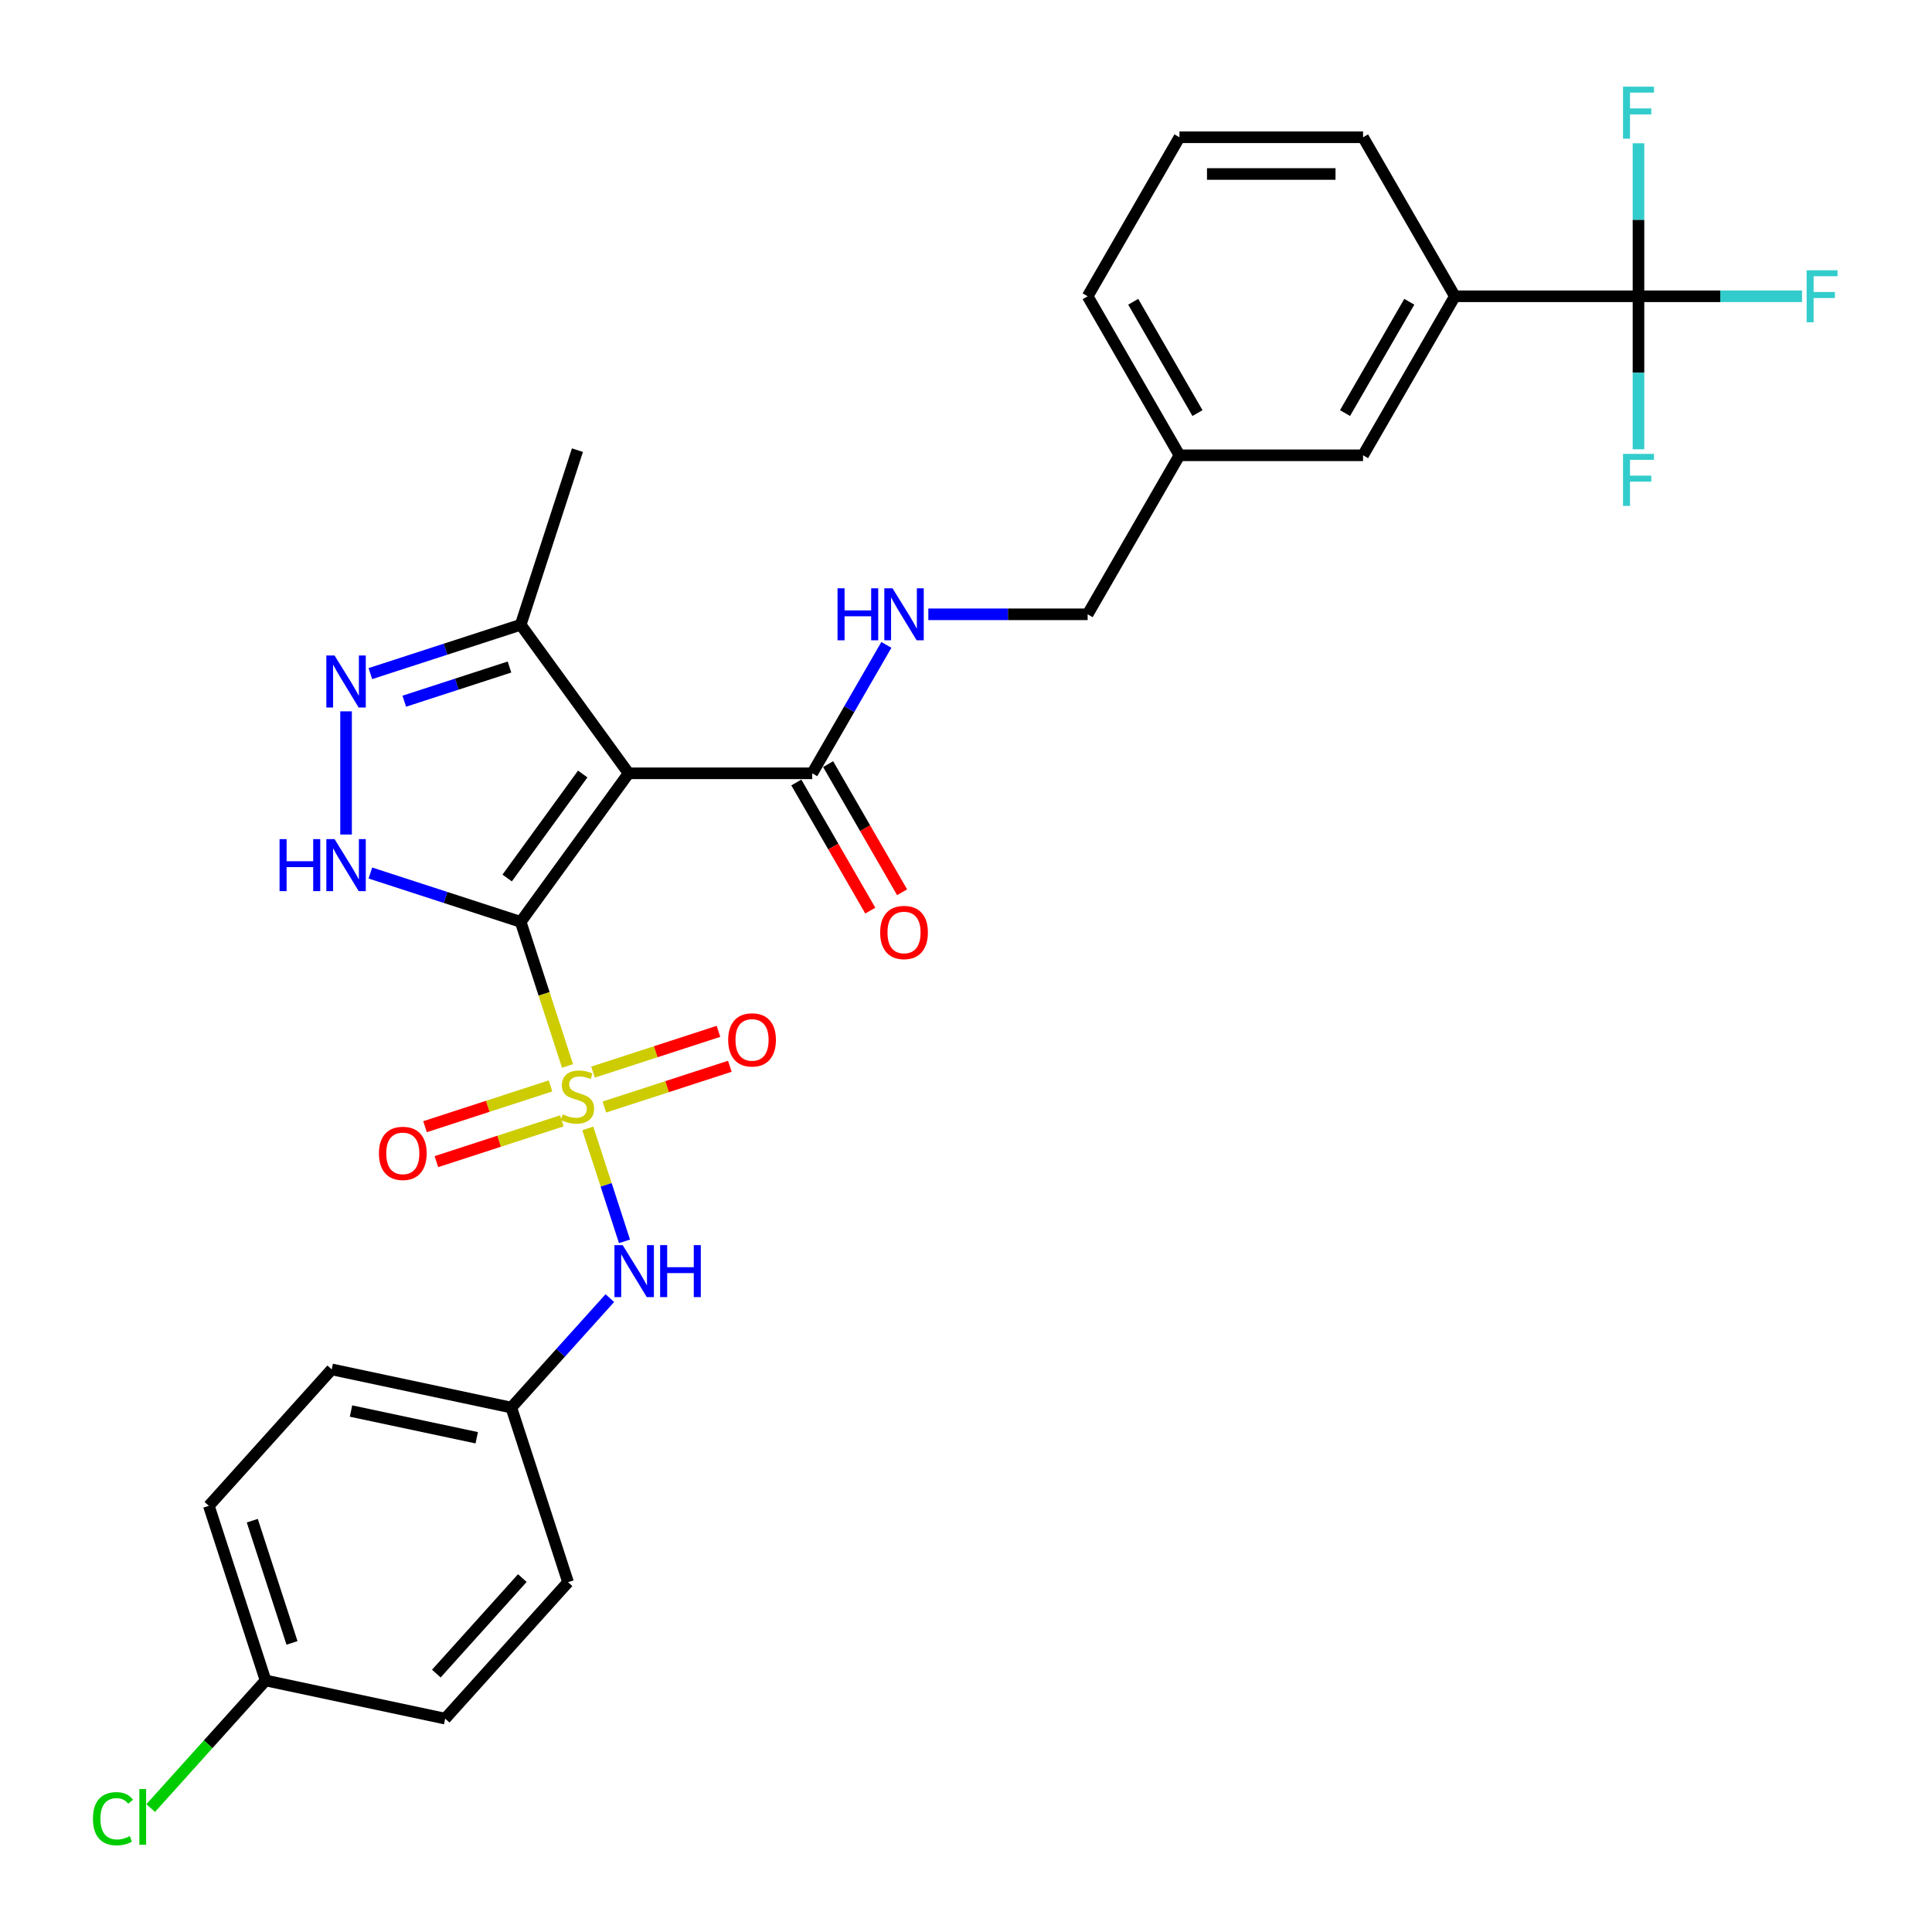 <?xml version='1.0' encoding='iso-8859-1'?>
<svg version='1.1' baseProfile='full'
              xmlns='http://www.w3.org/2000/svg'
                      xmlns:rdkit='http://www.rdkit.org/xml'
                      xmlns:xlink='http://www.w3.org/1999/xlink'
                  xml:space='preserve'
width='1000px' height='1000px' viewBox='0 0 1000 1000'>
<!-- END OF HEADER -->
<rect style='opacity:1.0;fill:#FFFFFF;stroke:none' width='1000' height='1000' x='0' y='0'> </rect>
<path class='bond-0' d='M 269.508,477.154 L 281.626,514.449' style='fill:none;fill-rule:evenodd;stroke:#000000;stroke-width:6px;stroke-linecap:butt;stroke-linejoin:miter;stroke-opacity:1' />
<path class='bond-0' d='M 281.626,514.449 L 293.744,551.744' style='fill:none;fill-rule:evenodd;stroke:#CCCC00;stroke-width:6px;stroke-linecap:butt;stroke-linejoin:miter;stroke-opacity:1' />
<path class='bond-1' d='M 269.508,477.154 L 325.369,400.267' style='fill:none;fill-rule:evenodd;stroke:#000000;stroke-width:6px;stroke-linecap:butt;stroke-linejoin:miter;stroke-opacity:1' />
<path class='bond-1' d='M 262.51,454.448 L 301.613,400.628' style='fill:none;fill-rule:evenodd;stroke:#000000;stroke-width:6px;stroke-linecap:butt;stroke-linejoin:miter;stroke-opacity:1' />
<path class='bond-2' d='M 269.508,477.154 L 230.606,464.514' style='fill:none;fill-rule:evenodd;stroke:#000000;stroke-width:6px;stroke-linecap:butt;stroke-linejoin:miter;stroke-opacity:1' />
<path class='bond-2' d='M 230.606,464.514 L 191.705,451.874' style='fill:none;fill-rule:evenodd;stroke:#0000FF;stroke-width:6px;stroke-linecap:butt;stroke-linejoin:miter;stroke-opacity:1' />
<path class='bond-7' d='M 304.243,584.057 L 313.742,613.291' style='fill:none;fill-rule:evenodd;stroke:#CCCC00;stroke-width:6px;stroke-linecap:butt;stroke-linejoin:miter;stroke-opacity:1' />
<path class='bond-7' d='M 313.742,613.291 L 323.241,642.526' style='fill:none;fill-rule:evenodd;stroke:#0000FF;stroke-width:6px;stroke-linecap:butt;stroke-linejoin:miter;stroke-opacity:1' />
<path class='bond-8' d='M 284.934,562.077 L 252.464,572.627' style='fill:none;fill-rule:evenodd;stroke:#CCCC00;stroke-width:6px;stroke-linecap:butt;stroke-linejoin:miter;stroke-opacity:1' />
<path class='bond-8' d='M 252.464,572.627 L 219.995,583.176' style='fill:none;fill-rule:evenodd;stroke:#FF0000;stroke-width:6px;stroke-linecap:butt;stroke-linejoin:miter;stroke-opacity:1' />
<path class='bond-8' d='M 290.807,580.154 L 258.338,590.704' style='fill:none;fill-rule:evenodd;stroke:#CCCC00;stroke-width:6px;stroke-linecap:butt;stroke-linejoin:miter;stroke-opacity:1' />
<path class='bond-8' d='M 258.338,590.704 L 225.869,601.254' style='fill:none;fill-rule:evenodd;stroke:#FF0000;stroke-width:6px;stroke-linecap:butt;stroke-linejoin:miter;stroke-opacity:1' />
<path class='bond-9' d='M 312.818,573.002 L 345.287,562.452' style='fill:none;fill-rule:evenodd;stroke:#CCCC00;stroke-width:6px;stroke-linecap:butt;stroke-linejoin:miter;stroke-opacity:1' />
<path class='bond-9' d='M 345.287,562.452 L 377.757,551.902' style='fill:none;fill-rule:evenodd;stroke:#FF0000;stroke-width:6px;stroke-linecap:butt;stroke-linejoin:miter;stroke-opacity:1' />
<path class='bond-9' d='M 306.944,554.925 L 339.414,544.375' style='fill:none;fill-rule:evenodd;stroke:#CCCC00;stroke-width:6px;stroke-linecap:butt;stroke-linejoin:miter;stroke-opacity:1' />
<path class='bond-9' d='M 339.414,544.375 L 371.883,533.825' style='fill:none;fill-rule:evenodd;stroke:#FF0000;stroke-width:6px;stroke-linecap:butt;stroke-linejoin:miter;stroke-opacity:1' />
<path class='bond-5' d='M 325.369,400.267 L 420.406,400.267' style='fill:none;fill-rule:evenodd;stroke:#000000;stroke-width:6px;stroke-linecap:butt;stroke-linejoin:miter;stroke-opacity:1' />
<path class='bond-6' d='M 325.369,400.267 L 269.508,323.38' style='fill:none;fill-rule:evenodd;stroke:#000000;stroke-width:6px;stroke-linecap:butt;stroke-linejoin:miter;stroke-opacity:1' />
<path class='bond-3' d='M 179.122,431.952 L 179.122,368.186' style='fill:none;fill-rule:evenodd;stroke:#0000FF;stroke-width:6px;stroke-linecap:butt;stroke-linejoin:miter;stroke-opacity:1' />
<path class='bond-30' d='M 191.705,348.66 L 230.606,336.02' style='fill:none;fill-rule:evenodd;stroke:#0000FF;stroke-width:6px;stroke-linecap:butt;stroke-linejoin:miter;stroke-opacity:1' />
<path class='bond-30' d='M 230.606,336.02 L 269.508,323.38' style='fill:none;fill-rule:evenodd;stroke:#000000;stroke-width:6px;stroke-linecap:butt;stroke-linejoin:miter;stroke-opacity:1' />
<path class='bond-30' d='M 209.249,362.945 L 236.48,354.097' style='fill:none;fill-rule:evenodd;stroke:#0000FF;stroke-width:6px;stroke-linecap:butt;stroke-linejoin:miter;stroke-opacity:1' />
<path class='bond-30' d='M 236.48,354.097 L 263.711,345.249' style='fill:none;fill-rule:evenodd;stroke:#000000;stroke-width:6px;stroke-linecap:butt;stroke-linejoin:miter;stroke-opacity:1' />
<path class='bond-4' d='M 848.073,153.353 L 753.036,153.353' style='fill:none;fill-rule:evenodd;stroke:#000000;stroke-width:6px;stroke-linecap:butt;stroke-linejoin:miter;stroke-opacity:1' />
<path class='bond-14' d='M 848.073,153.353 L 890.403,153.353' style='fill:none;fill-rule:evenodd;stroke:#000000;stroke-width:6px;stroke-linecap:butt;stroke-linejoin:miter;stroke-opacity:1' />
<path class='bond-14' d='M 890.403,153.353 L 932.732,153.353' style='fill:none;fill-rule:evenodd;stroke:#33CCCC;stroke-width:6px;stroke-linecap:butt;stroke-linejoin:miter;stroke-opacity:1' />
<path class='bond-15' d='M 848.073,153.353 L 848.073,192.955' style='fill:none;fill-rule:evenodd;stroke:#000000;stroke-width:6px;stroke-linecap:butt;stroke-linejoin:miter;stroke-opacity:1' />
<path class='bond-15' d='M 848.073,192.955 L 848.073,232.557' style='fill:none;fill-rule:evenodd;stroke:#33CCCC;stroke-width:6px;stroke-linecap:butt;stroke-linejoin:miter;stroke-opacity:1' />
<path class='bond-16' d='M 848.073,153.353 L 848.073,113.751' style='fill:none;fill-rule:evenodd;stroke:#000000;stroke-width:6px;stroke-linecap:butt;stroke-linejoin:miter;stroke-opacity:1' />
<path class='bond-16' d='M 848.073,113.751 L 848.073,74.149' style='fill:none;fill-rule:evenodd;stroke:#33CCCC;stroke-width:6px;stroke-linecap:butt;stroke-linejoin:miter;stroke-opacity:1' />
<path class='bond-11' d='M 420.406,400.267 L 439.595,367.031' style='fill:none;fill-rule:evenodd;stroke:#000000;stroke-width:6px;stroke-linecap:butt;stroke-linejoin:miter;stroke-opacity:1' />
<path class='bond-11' d='M 439.595,367.031 L 458.784,333.796' style='fill:none;fill-rule:evenodd;stroke:#0000FF;stroke-width:6px;stroke-linecap:butt;stroke-linejoin:miter;stroke-opacity:1' />
<path class='bond-12' d='M 412.176,405.019 L 431.321,438.179' style='fill:none;fill-rule:evenodd;stroke:#000000;stroke-width:6px;stroke-linecap:butt;stroke-linejoin:miter;stroke-opacity:1' />
<path class='bond-12' d='M 431.321,438.179 L 450.465,471.338' style='fill:none;fill-rule:evenodd;stroke:#FF0000;stroke-width:6px;stroke-linecap:butt;stroke-linejoin:miter;stroke-opacity:1' />
<path class='bond-12' d='M 428.637,395.515 L 447.782,428.675' style='fill:none;fill-rule:evenodd;stroke:#000000;stroke-width:6px;stroke-linecap:butt;stroke-linejoin:miter;stroke-opacity:1' />
<path class='bond-12' d='M 447.782,428.675 L 466.926,461.834' style='fill:none;fill-rule:evenodd;stroke:#FF0000;stroke-width:6px;stroke-linecap:butt;stroke-linejoin:miter;stroke-opacity:1' />
<path class='bond-27' d='M 269.508,323.38 L 298.876,232.995' style='fill:none;fill-rule:evenodd;stroke:#000000;stroke-width:6px;stroke-linecap:butt;stroke-linejoin:miter;stroke-opacity:1' />
<path class='bond-17' d='M 315.661,671.9 L 290.156,700.225' style='fill:none;fill-rule:evenodd;stroke:#0000FF;stroke-width:6px;stroke-linecap:butt;stroke-linejoin:miter;stroke-opacity:1' />
<path class='bond-17' d='M 290.156,700.225 L 264.652,728.551' style='fill:none;fill-rule:evenodd;stroke:#000000;stroke-width:6px;stroke-linecap:butt;stroke-linejoin:miter;stroke-opacity:1' />
<path class='bond-10' d='M 753.036,153.353 L 705.518,235.658' style='fill:none;fill-rule:evenodd;stroke:#000000;stroke-width:6px;stroke-linecap:butt;stroke-linejoin:miter;stroke-opacity:1' />
<path class='bond-10' d='M 729.448,156.195 L 696.185,213.809' style='fill:none;fill-rule:evenodd;stroke:#000000;stroke-width:6px;stroke-linecap:butt;stroke-linejoin:miter;stroke-opacity:1' />
<path class='bond-32' d='M 753.036,153.353 L 705.518,71.049' style='fill:none;fill-rule:evenodd;stroke:#000000;stroke-width:6px;stroke-linecap:butt;stroke-linejoin:miter;stroke-opacity:1' />
<path class='bond-18' d='M 480.508,317.962 L 521.735,317.962' style='fill:none;fill-rule:evenodd;stroke:#0000FF;stroke-width:6px;stroke-linecap:butt;stroke-linejoin:miter;stroke-opacity:1' />
<path class='bond-18' d='M 521.735,317.962 L 562.962,317.962' style='fill:none;fill-rule:evenodd;stroke:#000000;stroke-width:6px;stroke-linecap:butt;stroke-linejoin:miter;stroke-opacity:1' />
<path class='bond-13' d='M 705.518,235.658 L 610.481,235.658' style='fill:none;fill-rule:evenodd;stroke:#000000;stroke-width:6px;stroke-linecap:butt;stroke-linejoin:miter;stroke-opacity:1' />
<path class='bond-22' d='M 264.652,728.551 L 294.02,818.937' style='fill:none;fill-rule:evenodd;stroke:#000000;stroke-width:6px;stroke-linecap:butt;stroke-linejoin:miter;stroke-opacity:1' />
<path class='bond-23' d='M 264.652,728.551 L 171.691,708.792' style='fill:none;fill-rule:evenodd;stroke:#000000;stroke-width:6px;stroke-linecap:butt;stroke-linejoin:miter;stroke-opacity:1' />
<path class='bond-23' d='M 246.756,744.179 L 181.684,730.348' style='fill:none;fill-rule:evenodd;stroke:#000000;stroke-width:6px;stroke-linecap:butt;stroke-linejoin:miter;stroke-opacity:1' />
<path class='bond-19' d='M 562.962,317.962 L 610.481,235.658' style='fill:none;fill-rule:evenodd;stroke:#000000;stroke-width:6px;stroke-linecap:butt;stroke-linejoin:miter;stroke-opacity:1' />
<path class='bond-29' d='M 610.481,235.658 L 562.962,153.353' style='fill:none;fill-rule:evenodd;stroke:#000000;stroke-width:6px;stroke-linecap:butt;stroke-linejoin:miter;stroke-opacity:1' />
<path class='bond-29' d='M 619.814,213.809 L 586.551,156.195' style='fill:none;fill-rule:evenodd;stroke:#000000;stroke-width:6px;stroke-linecap:butt;stroke-linejoin:miter;stroke-opacity:1' />
<path class='bond-20' d='M 137.467,869.804 L 108.099,779.418' style='fill:none;fill-rule:evenodd;stroke:#000000;stroke-width:6px;stroke-linecap:butt;stroke-linejoin:miter;stroke-opacity:1' />
<path class='bond-20' d='M 151.139,850.372 L 130.582,787.103' style='fill:none;fill-rule:evenodd;stroke:#000000;stroke-width:6px;stroke-linecap:butt;stroke-linejoin:miter;stroke-opacity:1' />
<path class='bond-21' d='M 137.467,869.804 L 107.733,902.827' style='fill:none;fill-rule:evenodd;stroke:#000000;stroke-width:6px;stroke-linecap:butt;stroke-linejoin:miter;stroke-opacity:1' />
<path class='bond-21' d='M 107.733,902.827 L 78,935.849' style='fill:none;fill-rule:evenodd;stroke:#00CC00;stroke-width:6px;stroke-linecap:butt;stroke-linejoin:miter;stroke-opacity:1' />
<path class='bond-31' d='M 137.467,869.804 L 230.428,889.563' style='fill:none;fill-rule:evenodd;stroke:#000000;stroke-width:6px;stroke-linecap:butt;stroke-linejoin:miter;stroke-opacity:1' />
<path class='bond-25' d='M 294.02,818.937 L 230.428,889.563' style='fill:none;fill-rule:evenodd;stroke:#000000;stroke-width:6px;stroke-linecap:butt;stroke-linejoin:miter;stroke-opacity:1' />
<path class='bond-25' d='M 270.356,816.812 L 225.841,866.251' style='fill:none;fill-rule:evenodd;stroke:#000000;stroke-width:6px;stroke-linecap:butt;stroke-linejoin:miter;stroke-opacity:1' />
<path class='bond-24' d='M 171.691,708.792 L 108.099,779.418' style='fill:none;fill-rule:evenodd;stroke:#000000;stroke-width:6px;stroke-linecap:butt;stroke-linejoin:miter;stroke-opacity:1' />
<path class='bond-26' d='M 705.518,71.049 L 610.481,71.049' style='fill:none;fill-rule:evenodd;stroke:#000000;stroke-width:6px;stroke-linecap:butt;stroke-linejoin:miter;stroke-opacity:1' />
<path class='bond-26' d='M 691.262,90.056 L 624.736,90.056' style='fill:none;fill-rule:evenodd;stroke:#000000;stroke-width:6px;stroke-linecap:butt;stroke-linejoin:miter;stroke-opacity:1' />
<path class='bond-28' d='M 610.481,71.049 L 562.962,153.353' style='fill:none;fill-rule:evenodd;stroke:#000000;stroke-width:6px;stroke-linecap:butt;stroke-linejoin:miter;stroke-opacity:1' />
<path  class='atom-1' d='M 291.273 576.777
Q 291.577 576.891, 292.832 577.423
Q 294.086 577.955, 295.455 578.297
Q 296.861 578.602, 298.23 578.602
Q 300.777 578.602, 302.259 577.385
Q 303.742 576.131, 303.742 573.964
Q 303.742 572.481, 302.982 571.569
Q 302.259 570.657, 301.119 570.162
Q 299.978 569.668, 298.078 569.098
Q 295.683 568.376, 294.238 567.691
Q 292.832 567.007, 291.805 565.563
Q 290.817 564.118, 290.817 561.685
Q 290.817 558.302, 293.098 556.211
Q 295.417 554.12, 299.978 554.12
Q 303.096 554.12, 306.631 555.603
L 305.757 558.53
Q 302.525 557.199, 300.092 557.199
Q 297.469 557.199, 296.025 558.302
Q 294.58 559.366, 294.618 561.229
Q 294.618 562.673, 295.341 563.548
Q 296.101 564.422, 297.165 564.916
Q 298.268 565.41, 300.092 565.981
Q 302.525 566.741, 303.97 567.501
Q 305.414 568.262, 306.441 569.82
Q 307.505 571.341, 307.505 573.964
Q 307.505 577.689, 304.996 579.704
Q 302.525 581.681, 298.382 581.681
Q 295.987 581.681, 294.162 581.149
Q 292.375 580.654, 290.247 579.78
L 291.273 576.777
' fill='#CCCC00'/>
<path  class='atom-3' d='M 144.7 434.328
L 148.349 434.328
L 148.349 445.771
L 162.111 445.771
L 162.111 434.328
L 165.76 434.328
L 165.76 461.243
L 162.111 461.243
L 162.111 448.812
L 148.349 448.812
L 148.349 461.243
L 144.7 461.243
L 144.7 434.328
' fill='#0000FF'/>
<path  class='atom-3' d='M 173.173 434.328
L 181.992 448.584
Q 182.867 449.99, 184.273 452.537
Q 185.68 455.084, 185.756 455.236
L 185.756 434.328
L 189.329 434.328
L 189.329 461.243
L 185.642 461.243
L 176.176 445.657
Q 175.074 443.832, 173.895 441.741
Q 172.755 439.65, 172.413 439.004
L 172.413 461.243
L 168.915 461.243
L 168.915 434.328
L 173.173 434.328
' fill='#0000FF'/>
<path  class='atom-4' d='M 173.173 339.291
L 181.992 353.547
Q 182.867 354.953, 184.273 357.5
Q 185.68 360.047, 185.756 360.199
L 185.756 339.291
L 189.329 339.291
L 189.329 366.206
L 185.642 366.206
L 176.176 350.62
Q 175.074 348.795, 173.895 346.704
Q 172.755 344.613, 172.413 343.967
L 172.413 366.206
L 168.915 366.206
L 168.915 339.291
L 173.173 339.291
' fill='#0000FF'/>
<path  class='atom-8' d='M 322.295 644.468
L 331.114 658.723
Q 331.988 660.13, 333.395 662.677
Q 334.802 665.224, 334.878 665.376
L 334.878 644.468
L 338.451 644.468
L 338.451 671.382
L 334.764 671.382
L 325.298 655.796
Q 324.195 653.971, 323.017 651.881
Q 321.876 649.79, 321.534 649.144
L 321.534 671.382
L 318.037 671.382
L 318.037 644.468
L 322.295 644.468
' fill='#0000FF'/>
<path  class='atom-8' d='M 341.682 644.468
L 345.332 644.468
L 345.332 655.91
L 359.093 655.91
L 359.093 644.468
L 362.742 644.468
L 362.742 671.382
L 359.093 671.382
L 359.093 658.951
L 345.332 658.951
L 345.332 671.382
L 341.682 671.382
L 341.682 644.468
' fill='#0000FF'/>
<path  class='atom-9' d='M 196.135 596.983
Q 196.135 590.521, 199.329 586.909
Q 202.522 583.298, 208.49 583.298
Q 214.459 583.298, 217.652 586.909
Q 220.845 590.521, 220.845 596.983
Q 220.845 603.522, 217.614 607.247
Q 214.383 610.935, 208.49 610.935
Q 202.56 610.935, 199.329 607.247
Q 196.135 603.56, 196.135 596.983
M 208.49 607.894
Q 212.596 607.894, 214.801 605.157
Q 217.044 602.382, 217.044 596.983
Q 217.044 591.699, 214.801 589.038
Q 212.596 586.339, 208.49 586.339
Q 204.385 586.339, 202.142 589
Q 199.937 591.661, 199.937 596.983
Q 199.937 602.42, 202.142 605.157
Q 204.385 607.894, 208.49 607.894
' fill='#FF0000'/>
<path  class='atom-10' d='M 376.907 538.247
Q 376.907 531.785, 380.1 528.173
Q 383.293 524.562, 389.262 524.562
Q 395.23 524.562, 398.423 528.173
Q 401.616 531.785, 401.616 538.247
Q 401.616 544.786, 398.385 548.511
Q 395.154 552.199, 389.262 552.199
Q 383.331 552.199, 380.1 548.511
Q 376.907 544.824, 376.907 538.247
M 389.262 549.157
Q 393.367 549.157, 395.572 546.42
Q 397.815 543.645, 397.815 538.247
Q 397.815 532.963, 395.572 530.302
Q 393.367 527.603, 389.262 527.603
Q 385.156 527.603, 382.913 530.264
Q 380.708 532.925, 380.708 538.247
Q 380.708 543.683, 382.913 546.42
Q 385.156 549.157, 389.262 549.157
' fill='#FF0000'/>
<path  class='atom-12' d='M 433.502 304.505
L 437.152 304.505
L 437.152 315.948
L 450.913 315.948
L 450.913 304.505
L 454.563 304.505
L 454.563 331.42
L 450.913 331.42
L 450.913 318.989
L 437.152 318.989
L 437.152 331.42
L 433.502 331.42
L 433.502 304.505
' fill='#0000FF'/>
<path  class='atom-12' d='M 461.976 304.505
L 470.795 318.761
Q 471.669 320.167, 473.076 322.714
Q 474.482 325.261, 474.558 325.413
L 474.558 304.505
L 478.132 304.505
L 478.132 331.42
L 474.444 331.42
L 464.979 315.834
Q 463.876 314.009, 462.698 311.918
Q 461.557 309.827, 461.215 309.181
L 461.215 331.42
L 457.718 331.42
L 457.718 304.505
L 461.976 304.505
' fill='#0000FF'/>
<path  class='atom-13' d='M 455.57 482.648
Q 455.57 476.185, 458.763 472.574
Q 461.957 468.962, 467.925 468.962
Q 473.893 468.962, 477.086 472.574
Q 480.28 476.185, 480.28 482.648
Q 480.28 489.186, 477.048 492.912
Q 473.817 496.599, 467.925 496.599
Q 461.995 496.599, 458.763 492.912
Q 455.57 489.224, 455.57 482.648
M 467.925 493.558
Q 472.03 493.558, 474.235 490.821
Q 476.478 488.046, 476.478 482.648
Q 476.478 477.364, 474.235 474.702
Q 472.03 472.003, 467.925 472.003
Q 463.819 472.003, 461.576 474.664
Q 459.372 477.325, 459.372 482.648
Q 459.372 488.084, 461.576 490.821
Q 463.819 493.558, 467.925 493.558
' fill='#FF0000'/>
<path  class='atom-15' d='M 935.108 139.896
L 951.113 139.896
L 951.113 142.975
L 938.72 142.975
L 938.72 151.148
L 949.744 151.148
L 949.744 154.266
L 938.72 154.266
L 938.72 166.811
L 935.108 166.811
L 935.108 139.896
' fill='#33CCCC'/>
<path  class='atom-16' d='M 840.071 234.933
L 856.075 234.933
L 856.075 238.012
L 843.683 238.012
L 843.683 246.186
L 854.707 246.186
L 854.707 249.303
L 843.683 249.303
L 843.683 261.848
L 840.071 261.848
L 840.071 234.933
' fill='#33CCCC'/>
<path  class='atom-17' d='M 840.071 44.859
L 856.075 44.859
L 856.075 47.938
L 843.683 47.938
L 843.683 56.111
L 854.707 56.111
L 854.707 59.229
L 843.683 59.229
L 843.683 71.773
L 840.071 71.773
L 840.071 44.859
' fill='#33CCCC'/>
<path  class='atom-22' d='M 48.101 941.362
Q 48.101 934.671, 51.218 931.174
Q 54.373 927.638, 60.342 927.638
Q 65.892 927.638, 68.857 931.554
L 66.348 933.607
Q 64.181 930.755, 60.342 930.755
Q 56.274 930.755, 54.107 933.493
Q 51.978 936.192, 51.978 941.362
Q 51.978 946.684, 54.183 949.421
Q 56.426 952.158, 60.76 952.158
Q 63.725 952.158, 67.184 950.371
L 68.249 953.222
Q 66.842 954.135, 64.713 954.667
Q 62.585 955.199, 60.228 955.199
Q 54.373 955.199, 51.218 951.626
Q 48.101 948.052, 48.101 941.362
' fill='#00CC00'/>
<path  class='atom-22' d='M 72.126 926.004
L 75.624 926.004
L 75.624 954.857
L 72.126 954.857
L 72.126 926.004
' fill='#00CC00'/>
</svg>
